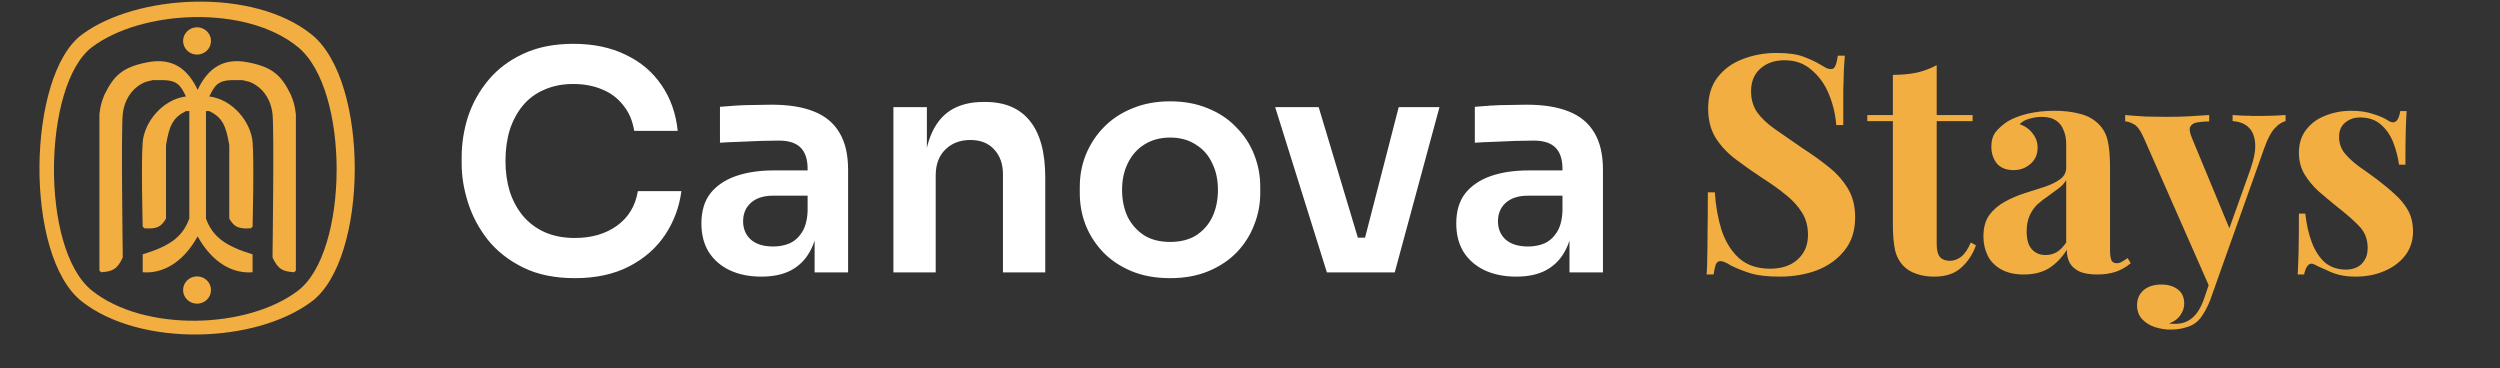 <svg width="1643" height="242" viewBox="0 0 1643 242" fill="none" xmlns="http://www.w3.org/2000/svg">
<rect x="0" y="0" width="1643" height="242" fill="#333333" stroke="none"/>
<path d="M377.8 182.8C364.6 182.8 353.267 180.467 343.8 175.8C334.333 171.133 326.6 165.067 320.6 157.6C314.733 150.133 310.4 142 307.6 133.2C304.8 124.4 303.4 115.933 303.4 107.8V103.4C303.4 94.333 304.8 85.4 307.6 76.6C310.533 67.8 315 59.8 321 52.6C327 45.4 334.6 39.667 343.8 35.4C353.133 31 364.133 28.8 376.8 28.8C390 28.8 401.467 31.2 411.2 36C421.067 40.667 428.933 47.333 434.8 56C440.667 64.533 444.2 74.533 445.4 86H416.8C415.733 79.333 413.333 73.733 409.6 69.2C406 64.533 401.4 61.067 395.8 58.8C390.2 56.4 383.867 55.2 376.8 55.2C369.6 55.2 363.2 56.467 357.6 59C352 61.4 347.333 64.867 343.6 69.4C339.867 73.933 337 79.267 335 85.4C333.133 91.533 332.2 98.333 332.2 105.8C332.2 113 333.133 119.667 335 125.8C337 131.933 339.933 137.333 343.8 142C347.667 146.533 352.4 150.067 358 152.6C363.733 155.133 370.333 156.4 377.8 156.4C388.733 156.4 397.933 153.733 405.4 148.4C413 142.933 417.6 135.333 419.2 125.6H447.8C446.467 136 442.933 145.533 437.2 154.2C431.467 162.867 423.6 169.8 413.6 175C403.6 180.2 391.667 182.8 377.8 182.8ZM535.366 179V146.8H530.766V111C530.766 104.733 529.232 100.067 526.166 97C523.099 93.933 518.366 92.4 511.966 92.4C508.632 92.4 504.632 92.467 499.966 92.6C495.299 92.733 490.566 92.933 485.766 93.2C481.099 93.333 476.899 93.533 473.166 93.8V70.2C476.232 69.933 479.699 69.667 483.566 69.4C487.432 69.133 491.366 69 495.366 69C499.499 68.867 503.366 68.8 506.966 68.8C518.166 68.8 527.432 70.267 534.766 73.2C542.232 76.133 547.832 80.733 551.566 87C555.432 93.267 557.366 101.467 557.366 111.6V179H535.366ZM500.366 181.8C492.499 181.8 485.566 180.4 479.566 177.6C473.699 174.8 469.099 170.8 465.766 165.6C462.566 160.4 460.966 154.133 460.966 146.8C460.966 138.8 462.899 132.267 466.766 127.2C470.766 122.133 476.299 118.333 483.366 115.8C490.566 113.267 498.966 112 508.566 112H533.766V128.6H508.166C501.766 128.6 496.832 130.2 493.366 133.4C490.032 136.467 488.366 140.467 488.366 145.4C488.366 150.333 490.032 154.333 493.366 157.4C496.832 160.467 501.766 162 508.166 162C512.032 162 515.566 161.333 518.766 160C522.099 158.533 524.832 156.133 526.966 152.8C529.232 149.333 530.499 144.667 530.766 138.8L537.566 146.6C536.899 154.2 535.032 160.6 531.966 165.8C529.032 171 524.899 175 519.566 177.8C514.366 180.467 507.966 181.8 500.366 181.8ZM587.144 179V70.4H609.144V117H607.144C607.144 105.933 608.61 96.733 611.544 89.4C614.477 81.933 618.81 76.333 624.544 72.6C630.41 68.867 637.677 67 646.344 67H647.544C660.477 67 670.277 71.2 676.944 79.6C683.61 87.867 686.944 100.267 686.944 116.8V179H659.144V114.4C659.144 107.733 657.21 102.333 653.344 98.2C649.61 94.067 644.41 92 637.744 92C630.944 92 625.41 94.133 621.144 98.4C617.01 102.533 614.944 108.133 614.944 115.2V179H587.144ZM769.031 182.8C759.431 182.8 750.965 181.267 743.631 178.2C736.298 175.133 730.098 171 725.031 165.8C719.965 160.467 716.098 154.467 713.431 147.8C710.898 141.133 709.631 134.2 709.631 127V122.8C709.631 115.333 710.965 108.267 713.631 101.6C716.431 94.8 720.365 88.8 725.431 83.6C730.631 78.267 736.898 74.133 744.231 71.2C751.565 68.133 759.831 66.6 769.031 66.6C778.231 66.6 786.498 68.133 793.831 71.2C801.165 74.133 807.365 78.267 812.431 83.6C817.631 88.8 821.565 94.8 824.231 101.6C826.898 108.267 828.231 115.333 828.231 122.8V127C828.231 134.2 826.898 141.133 824.231 147.8C821.698 154.467 817.898 160.467 812.831 165.8C807.765 171 801.565 175.133 794.231 178.2C786.898 181.267 778.498 182.8 769.031 182.8ZM769.031 159C775.831 159 781.565 157.533 786.231 154.6C790.898 151.533 794.431 147.467 796.831 142.4C799.231 137.2 800.431 131.333 800.431 124.8C800.431 118.133 799.165 112.267 796.631 107.2C794.231 102 790.631 97.933 785.831 95C781.165 91.933 775.565 90.4 769.031 90.4C762.498 90.4 756.831 91.933 752.031 95C747.365 97.933 743.765 102 741.231 107.2C738.698 112.267 737.431 118.133 737.431 124.8C737.431 131.333 738.631 137.2 741.031 142.4C743.565 147.467 747.165 151.533 751.831 154.6C756.498 157.533 762.231 159 769.031 159ZM872.03 179L838.03 70.4H866.63L899.23 179H872.03ZM880.23 179V156.2H909.63V179H880.23ZM891.23 179L919.23 70.4H946.03L916.63 179H891.23ZM1031.46 179V146.8H1026.86V111C1026.86 104.733 1025.33 100.067 1022.26 97C1019.19 93.933 1014.46 92.4 1008.06 92.4C1004.73 92.4 1000.73 92.467 996.059 92.6C991.393 92.733 986.659 92.933 981.859 93.2C977.193 93.333 972.993 93.533 969.259 93.8V70.2C972.326 69.933 975.793 69.667 979.659 69.4C983.526 69.133 987.459 69 991.459 69C995.593 68.867 999.459 68.8 1003.06 68.8C1014.26 68.8 1023.53 70.267 1030.86 73.2C1038.33 76.133 1043.93 80.733 1047.66 87C1051.53 93.267 1053.46 101.467 1053.46 111.6V179H1031.46ZM996.459 181.8C988.593 181.8 981.659 180.4 975.659 177.6C969.793 174.8 965.193 170.8 961.859 165.6C958.659 160.4 957.059 154.133 957.059 146.8C957.059 138.8 958.993 132.267 962.859 127.2C966.859 122.133 972.393 118.333 979.459 115.8C986.659 113.267 995.059 112 1004.66 112H1029.86V128.6H1004.26C997.859 128.6 992.926 130.2 989.459 133.4C986.126 136.467 984.459 140.467 984.459 145.4C984.459 150.333 986.126 154.333 989.459 157.4C992.926 160.467 997.859 162 1004.26 162C1008.13 162 1011.66 161.333 1014.86 160C1018.19 158.533 1020.93 156.133 1023.06 152.8C1025.33 149.333 1026.59 144.667 1026.86 138.8L1033.66 146.6C1032.99 154.2 1031.13 160.6 1028.06 165.8C1025.13 171 1020.99 175 1015.66 177.8C1010.46 180.467 1004.06 181.8 996.459 181.8Z" fill="white"/>
<path d="M1167.4 34.8C1175.27 34.8 1181.33 35.667 1185.6 37.4C1189.87 39 1193.53 40.733 1196.6 42.6C1198.2 43.533 1199.47 44.267 1200.4 44.8C1201.47 45.2 1202.47 45.4 1203.4 45.4C1204.73 45.4 1205.67 44.667 1206.2 43.2C1206.87 41.733 1207.4 39.533 1207.8 36.6H1212.4C1212.27 39.133 1212.07 42.2 1211.8 45.8C1211.67 49.267 1211.53 53.867 1211.4 59.6C1211.4 65.333 1211.4 72.867 1211.4 82.2H1206.8C1206.27 75.267 1204.67 68.533 1202 62C1199.33 55.467 1195.53 50.133 1190.6 46C1185.8 41.733 1179.87 39.6 1172.8 39.6C1166.4 39.6 1161.13 41.4 1157 45C1152.87 48.6 1150.8 53.6 1150.8 60C1150.8 65.333 1152.13 69.933 1154.8 73.8C1157.47 77.533 1161.33 81.2 1166.4 84.8C1171.6 88.4 1177.87 92.733 1185.2 97.8C1191.6 101.933 1197.33 106.067 1202.4 110.2C1207.47 114.333 1211.53 119 1214.6 124.2C1217.67 129.4 1219.2 135.6 1219.2 142.8C1219.2 151.6 1216.87 158.867 1212.2 164.6C1207.67 170.333 1201.67 174.667 1194.2 177.6C1186.73 180.4 1178.53 181.8 1169.6 181.8C1161.33 181.8 1154.73 181 1149.8 179.4C1144.87 177.8 1140.73 176.133 1137.4 174.4C1134.47 172.533 1132.2 171.6 1130.6 171.6C1129.27 171.6 1128.27 172.333 1127.6 173.8C1127.07 175.267 1126.6 177.467 1126.2 180.4H1121.6C1121.87 177.2 1122 173.467 1122 169.2C1122.13 164.933 1122.2 159.4 1122.2 152.6C1122.33 145.667 1122.4 136.933 1122.4 126.4H1127C1127.53 135.2 1129 143.467 1131.4 151.2C1133.93 158.8 1137.73 164.933 1142.8 169.6C1148 174.267 1154.87 176.6 1163.4 176.6C1168.07 176.6 1172.2 175.8 1175.8 174.2C1179.53 172.467 1182.53 169.933 1184.8 166.6C1187.07 163.267 1188.2 159.133 1188.2 154.2C1188.2 148.6 1186.87 143.733 1184.2 139.6C1181.67 135.467 1178.13 131.6 1173.6 128C1169.2 124.4 1164.07 120.733 1158.2 117C1151.93 112.867 1146.07 108.733 1140.6 104.6C1135.13 100.467 1130.73 95.733 1127.4 90.4C1124.2 85.067 1122.6 78.733 1122.6 71.4C1122.6 63 1124.67 56.133 1128.8 50.8C1133.07 45.333 1138.6 41.333 1145.4 38.8C1152.33 36.133 1159.67 34.8 1167.4 34.8ZM1272.8 42.8V75.6H1296.4V79.6H1272.8V160.4C1272.8 164.4 1273.53 167.267 1275 169C1276.47 170.6 1278.67 171.4 1281.6 171.4C1284 171.4 1286.4 170.533 1288.8 168.8C1291.2 166.933 1293.33 163.8 1295.2 159.4L1298.6 161.2C1296.47 167.2 1293.2 172.133 1288.8 176C1284.53 179.867 1278.67 181.8 1271.2 181.8C1266.8 181.8 1262.93 181.2 1259.6 180C1256.27 178.933 1253.47 177.267 1251.2 175C1248.27 172.067 1246.33 168.467 1245.4 164.2C1244.47 159.8 1244 154.133 1244 147.2V79.6H1227.2V75.6H1244V49.2C1249.6 49.2 1254.73 48.733 1259.4 47.8C1264.2 46.733 1268.67 45.067 1272.8 42.8ZM1330.11 180.4C1324.11 180.4 1319.11 179.267 1315.11 177C1311.11 174.733 1308.18 171.733 1306.31 168C1304.44 164.133 1303.51 159.933 1303.51 155.4C1303.51 149.667 1304.78 145 1307.31 141.4C1309.98 137.8 1313.38 134.867 1317.51 132.6C1321.64 130.333 1325.98 128.467 1330.51 127C1335.18 125.533 1339.58 124.133 1343.71 122.8C1347.98 121.333 1351.38 119.667 1353.91 117.8C1356.58 115.8 1357.91 113.267 1357.91 110.2V94.6C1357.91 91.133 1357.31 88.067 1356.11 85.4C1355.04 82.6 1353.31 80.467 1350.91 79C1348.64 77.533 1345.64 76.8 1341.91 76.8C1339.24 76.8 1336.58 77.2 1333.91 78C1331.24 78.667 1329.04 79.867 1327.31 81.6C1331.04 82.933 1333.91 85 1335.91 87.8C1338.04 90.467 1339.11 93.533 1339.11 97C1339.11 101.533 1337.51 105.133 1334.31 107.8C1331.24 110.467 1327.58 111.8 1323.31 111.8C1318.51 111.8 1314.84 110.333 1312.31 107.4C1309.91 104.333 1308.71 100.667 1308.71 96.4C1308.71 92.533 1309.64 89.333 1311.51 86.8C1313.51 84.267 1316.24 81.867 1319.71 79.6C1323.44 77.467 1327.91 75.8 1333.11 74.6C1338.44 73.4 1344.18 72.8 1350.31 72.8C1356.44 72.8 1361.98 73.467 1366.91 74.8C1371.84 76 1375.98 78.267 1379.31 81.6C1382.38 84.667 1384.38 88.467 1385.31 93C1386.24 97.4 1386.71 103 1386.71 109.8V164.2C1386.71 167.533 1387.04 169.867 1387.71 171.2C1388.38 172.4 1389.51 173 1391.11 173C1392.31 173 1393.44 172.667 1394.51 172C1395.71 171.333 1396.98 170.533 1398.31 169.6L1400.31 173C1397.51 175.4 1394.24 177.267 1390.51 178.6C1386.91 179.8 1382.84 180.4 1378.31 180.4C1373.38 180.4 1369.44 179.733 1366.51 178.4C1363.58 176.933 1361.44 175 1360.11 172.6C1358.91 170.2 1358.31 167.4 1358.31 164.2C1355.11 169.267 1351.24 173.267 1346.71 176.2C1342.18 179 1336.64 180.4 1330.11 180.4ZM1344.31 167.6C1346.98 167.6 1349.38 167 1351.51 165.8C1353.78 164.467 1355.91 162.333 1357.91 159.4V118.4C1356.71 120.4 1355.04 122.2 1352.91 123.8C1350.78 125.4 1348.51 127.067 1346.11 128.8C1343.71 130.4 1341.38 132.2 1339.11 134.2C1336.98 136.2 1335.24 138.667 1333.91 141.6C1332.58 144.533 1331.91 148.067 1331.91 152.2C1331.91 157.4 1333.04 161.267 1335.31 163.8C1337.58 166.333 1340.58 167.6 1344.31 167.6ZM1502.07 75.6V79.6C1499.54 80.267 1497.14 81.867 1494.87 84.4C1492.6 86.8 1490.4 90.933 1488.27 96.8L1460.07 176L1452.67 190L1409.07 91C1406.8 85.8 1404.54 82.667 1402.27 81.6C1400.14 80.4 1398.27 79.8 1396.67 79.8V75.6C1401.07 76 1405.6 76.333 1410.27 76.6C1415.07 76.733 1419.67 76.8 1424.07 76.8C1429.54 76.8 1434.54 76.667 1439.07 76.4C1443.6 76.133 1447.87 75.867 1451.87 75.6V79.8C1449.2 79.8 1446.67 80 1444.27 80.4C1442 80.667 1440.4 81.6 1439.47 83.2C1438.67 84.667 1439.07 87.267 1440.67 91L1465.87 151.8L1464.07 153L1478.87 111.6C1481.4 104.4 1482.47 98.533 1482.07 94C1481.67 89.333 1480.2 85.867 1477.67 83.6C1475.14 81.2 1471.67 79.867 1467.27 79.6V75.6C1469.4 75.733 1471.6 75.867 1473.87 76C1476.14 76 1478.4 76.067 1480.67 76.2C1482.94 76.2 1484.94 76.2 1486.67 76.2C1489.34 76.2 1492.14 76.133 1495.07 76C1498 75.867 1500.34 75.733 1502.07 75.6ZM1460.07 176L1452.47 197.4C1451.14 200.733 1449.74 203.533 1448.27 205.8C1446.94 208.2 1445.4 210.133 1443.67 211.6C1441.8 213.2 1439.4 214.4 1436.47 215.2C1433.54 216.133 1430.14 216.6 1426.27 216.6C1423.07 216.6 1419.74 216.067 1416.27 215C1412.94 213.933 1410.14 212.2 1407.87 209.8C1405.6 207.4 1404.47 204.333 1404.47 200.6C1404.47 196.467 1405.94 193.133 1408.87 190.6C1411.8 188.2 1415.67 187 1420.47 187C1424.87 187 1428.47 188.067 1431.27 190.2C1434.07 192.333 1435.47 195.467 1435.47 199.6C1435.47 202.267 1434.6 204.8 1432.87 207.2C1431.27 209.6 1428.8 211.4 1425.47 212.6C1426.14 212.733 1426.94 212.8 1427.87 212.8C1428.8 212.8 1429.54 212.8 1430.07 212.8C1434.07 212.8 1437.6 211.533 1440.67 209C1443.74 206.467 1446.27 202.467 1448.27 197L1455.27 176.4L1460.07 176ZM1545.24 72.8C1550.84 72.8 1555.7 73.533 1559.84 75C1564.1 76.333 1567.17 77.667 1569.04 79C1573.57 82.067 1576.37 80.067 1577.44 73H1581.64C1581.37 76.733 1581.17 81.333 1581.04 86.8C1580.9 92.133 1580.84 99.267 1580.84 108.2H1576.64C1575.97 103.267 1574.7 98.4 1572.84 93.6C1570.97 88.8 1568.24 84.867 1564.64 81.8C1561.17 78.733 1556.64 77.2 1551.04 77.2C1547.17 77.2 1543.9 78.333 1541.24 80.6C1538.57 82.733 1537.24 85.867 1537.24 90C1537.24 94 1538.44 97.533 1540.84 100.6C1543.24 103.533 1546.3 106.4 1550.04 109.2C1553.9 111.867 1557.9 114.733 1562.04 117.8C1566.44 121.133 1570.44 124.467 1574.04 127.8C1577.64 131 1580.5 134.533 1582.64 138.4C1584.77 142.267 1585.84 146.867 1585.84 152.2C1585.84 158.2 1584.1 163.467 1580.64 168C1577.17 172.4 1572.57 175.8 1566.84 178.2C1561.24 180.6 1554.97 181.8 1548.04 181.8C1544.04 181.8 1540.44 181.4 1537.24 180.6C1534.17 179.8 1531.5 178.8 1529.24 177.6C1527.5 176.8 1525.84 176.067 1524.24 175.4C1522.77 174.6 1521.37 173.933 1520.04 173.4C1518.7 173 1517.5 173.467 1516.44 174.8C1515.5 176.133 1514.77 178 1514.24 180.4H1510.04C1510.3 176.133 1510.5 170.933 1510.64 164.8C1510.77 158.667 1510.84 150.533 1510.84 140.4H1515.04C1515.84 147.6 1517.3 154 1519.44 159.6C1521.57 165.067 1524.44 169.4 1528.04 172.6C1531.77 175.667 1536.44 177.2 1542.04 177.2C1544.3 177.2 1546.5 176.733 1548.64 175.8C1550.77 174.867 1552.5 173.333 1553.84 171.2C1555.3 169.067 1556.04 166.333 1556.04 163C1556.04 157.133 1554.1 152.267 1550.24 148.4C1546.5 144.533 1541.7 140.333 1535.84 135.8C1531.57 132.333 1527.5 128.933 1523.64 125.6C1519.9 122.133 1516.84 118.4 1514.44 114.4C1512.04 110.267 1510.84 105.6 1510.84 100.4C1510.84 94.4 1512.44 89.333 1515.64 85.2C1518.84 81.067 1523.04 78 1528.24 76C1533.57 73.867 1539.24 72.8 1545.24 72.8Z" fill="#F3AE42"/>
<path d="M124.418 143.606V72.999H122.23C113.822 77.141 111.18 82.39 109.1 95.465V143.606C106.057 148.906 103.244 150.647 94.876 150.025L93.782 148.956C93.782 148.956 92.688 106.163 93.782 93.326C94.876 80.488 106.471 65.447 122.23 63.371C118.717 56.458 116.904 52.433 105.817 52.673H100.347L95.97 53.743C88.018 56.684 81.746 64.441 80.652 75.139C79.558 85.837 80.652 166.072 80.652 166.072V169.282C76.922 177.132 73.905 178.401 66.428 178.91L65.334 177.84V75.139C65.933 69.992 66.619 67.175 68.616 62.301C74.759 49.824 80.247 44.115 97.064 40.905C113.881 37.696 122.946 45.863 128.795 56.834L129.889 59.092L130.983 56.834C136.831 45.863 145.896 37.696 162.713 40.905C179.53 44.115 185.018 49.824 191.16 62.301C193.158 67.175 193.844 69.992 194.443 75.139V177.84L193.349 178.91C185.872 178.401 182.855 177.132 179.125 169.282V166.072C179.125 166.072 180.219 85.837 179.125 75.139C178.031 64.441 171.759 56.684 163.807 53.743L159.431 52.673H153.96C142.873 52.433 141.06 56.458 137.548 63.371C153.306 65.447 164.901 80.488 165.995 93.326C167.089 106.163 165.995 148.956 165.995 148.956L164.901 150.025C156.533 150.647 153.72 148.906 150.678 143.606V95.465C148.597 82.39 145.956 77.141 137.548 72.999H135.359V143.606C139.698 155.455 147.76 161.607 165.995 167.142V178.91C153.96 179.98 140.076 173.682 129.889 155.374C119.701 173.682 105.817 179.98 93.782 178.91V167.142C112.016 161.607 120.079 155.455 124.418 143.606Z" fill="#F3AE42"/>
<path fill-rule="evenodd" clip-rule="evenodd" d="M204.832 22.718C243.126 53.623 242.036 170.345 204.832 198.165C167.629 225.985 92.134 228.119 53.84 198.165C15.545 168.21 17.732 49.462 53.84 22.718C89.947 -4.027 166.538 -8.187 204.832 22.718ZM195.856 191.016C229.21 165.637 230.188 59.154 195.856 30.96C161.524 2.766 92.858 6.561 60.487 30.96C28.115 55.358 26.155 163.69 60.487 191.016C94.819 218.343 162.502 216.396 195.856 191.016Z" fill="#F3AE42"/>
<path d="M138.674 26.909C138.674 31.863 134.567 35.879 129.5 35.879C124.433 35.879 120.326 31.863 120.326 26.909C120.326 21.955 124.433 17.939 129.5 17.939C134.567 17.939 138.674 21.955 138.674 26.909Z" fill="#F3AE42"/>
<path d="M138.674 190.606C138.674 195.56 134.567 199.576 129.5 199.576C124.433 199.576 120.326 195.56 120.326 190.606C120.326 185.652 124.433 181.636 129.5 181.636C134.567 181.636 138.674 185.652 138.674 190.606Z" fill="#F3AE42"/>
<path d="M130.873 59.548L131.958 57.308C134.832 51.923 138.441 47.333 143.298 44.464C148.132 41.609 154.32 40.389 162.504 41.951C170.823 43.538 176.203 45.72 180.25 48.953C184.297 52.185 187.118 56.55 190.163 62.731C192.104 67.471 192.768 70.191 193.353 75.2V177.399L192.931 177.812C189.488 177.553 187.24 177.103 185.423 175.955C183.565 174.78 182.01 172.778 180.214 169.045V166.072L180.215 166.028L180.217 165.856L180.226 165.182C180.23 164.914 180.234 164.59 180.239 164.211C180.245 163.756 180.251 163.222 180.259 162.617C180.287 160.402 180.325 157.225 180.368 153.38C180.453 145.69 180.556 135.324 180.625 124.624C180.761 103.272 180.763 80.455 180.209 75.033C179.078 63.98 172.575 55.847 164.193 52.747L164.133 52.725L164.071 52.71L159.695 51.64L159.565 51.608H159.431H153.972C148.313 51.487 144.783 52.447 142.219 54.518C139.848 56.434 138.436 59.219 136.828 62.392C136.743 62.56 136.658 62.728 136.572 62.897L135.896 64.228L137.402 64.427C144.967 65.423 151.579 69.54 156.449 75.012C161.324 80.49 164.384 87.252 164.91 93.414C165.452 99.772 165.453 113.623 165.316 125.943C165.248 132.09 165.145 137.837 165.06 142.047C165.017 144.152 164.979 145.873 164.951 147.067C164.937 147.665 164.926 148.13 164.918 148.446L164.917 148.503L164.418 148.991C160.522 149.25 158.072 148.942 156.272 148.08C154.497 147.23 153.195 145.765 151.767 143.325V95.465V95.383L151.754 95.302C150.711 88.746 149.509 84.005 147.437 80.364C145.335 76.671 142.386 74.19 138.038 72.048L137.807 71.934H137.548H135.359H134.27V72.999V143.606V143.791L134.334 143.965C136.563 150.052 139.774 154.728 144.794 158.58C149.644 162.3 156.129 165.209 164.906 167.924V177.92C153.619 178.521 140.588 172.373 130.846 154.865L129.889 153.145L128.932 154.865C119.189 172.373 106.158 178.521 94.871 177.92V167.924C103.648 165.209 110.133 162.301 114.983 158.58C120.004 154.728 123.215 150.052 125.444 143.965L125.507 143.791V143.606V72.999V71.934H124.418H122.23H121.971L121.74 72.048C117.391 74.19 114.442 76.671 112.34 80.364C110.268 84.005 109.066 88.746 108.023 95.302L108.01 95.383V95.465V143.325C106.582 145.765 105.281 147.23 103.506 148.08C101.705 148.942 99.255 149.25 95.359 148.991L94.86 148.503L94.859 148.446C94.851 148.13 94.84 147.665 94.826 147.067C94.798 145.873 94.76 144.152 94.717 142.047C94.632 137.837 94.529 132.09 94.461 125.943C94.324 113.623 94.325 99.772 94.867 93.414C95.392 87.252 98.453 80.49 103.328 75.012C108.198 69.54 114.81 65.423 122.375 64.427L123.881 64.228L123.205 62.897C123.119 62.728 123.034 62.56 122.949 62.392C121.341 59.219 119.929 56.434 117.558 54.518C114.994 52.447 111.465 51.487 105.805 51.608H100.347H100.212L100.082 51.64L95.706 52.71L95.644 52.725L95.585 52.747C87.202 55.847 80.698 63.98 79.568 75.033C79.013 80.455 79.016 103.272 79.152 124.624C79.221 135.324 79.323 145.69 79.409 153.38C79.451 157.225 79.49 160.402 79.518 162.617C79.532 163.724 79.543 164.592 79.551 165.182L79.559 165.856L79.562 166.028L79.562 166.072V166.079V169.045C77.767 172.778 76.212 174.78 74.354 175.955C72.537 177.103 70.289 177.553 66.846 177.812L66.423 177.399V75.2C67.009 70.191 67.673 67.471 69.614 62.731C72.659 56.55 75.48 52.185 79.527 48.953C83.575 45.72 88.954 43.538 97.273 41.951C105.457 40.389 111.645 41.609 116.479 44.464C121.337 47.333 124.945 51.922 127.819 57.308L128.904 59.548L129.889 61.581L130.873 59.548ZM196.525 191.857C205.127 185.312 211.528 173.645 215.799 159.568C220.08 145.461 222.266 128.786 222.327 112.047C222.389 95.308 220.326 78.459 216.077 64C211.836 49.566 205.379 37.389 196.556 30.144C179.117 15.823 153.071 9.696 127.415 10.173C101.758 10.65 76.248 17.736 59.822 30.116C51.456 36.422 45.179 48.029 40.957 62.12C36.723 76.246 34.507 93.03 34.384 109.883C34.26 126.735 36.23 143.704 40.402 158.199C44.565 172.666 50.962 184.808 59.799 191.843C77.227 205.714 103.011 212.091 128.549 211.846C154.087 211.601 179.604 204.733 196.525 191.857ZM204.139 23.539C213.47 31.07 220.5 43.925 225.174 59.556C229.841 75.163 232.122 93.416 232.054 111.594C231.987 129.773 229.569 147.832 224.87 163.053C220.161 178.303 213.206 190.562 204.17 197.319C185.812 211.046 157.892 218.499 129.734 218.765C101.576 219.03 73.406 212.106 54.52 197.333C45.203 190.045 38.244 177.255 33.654 161.582C29.072 145.936 26.892 127.553 27.028 109.245C27.164 90.938 29.616 72.753 34.266 57.506C38.926 42.224 45.746 30.049 54.498 23.567C72.312 10.372 100.237 2.681 128.536 2.164C156.837 1.647 185.265 8.307 204.139 23.539ZM137.585 26.909C137.585 31.275 133.965 34.814 129.5 34.814C125.035 34.814 121.416 31.275 121.416 26.909C121.416 22.544 125.035 19.005 129.5 19.005C133.965 19.005 137.585 22.544 137.585 26.909ZM137.585 190.606C137.585 194.972 133.965 198.511 129.5 198.511C125.035 198.511 121.416 194.972 121.416 190.606C121.416 186.241 125.035 182.702 129.5 182.702C133.965 182.702 137.585 186.241 137.585 190.606Z" stroke="#F3AE42" stroke-width="0.95"/>
</svg>
